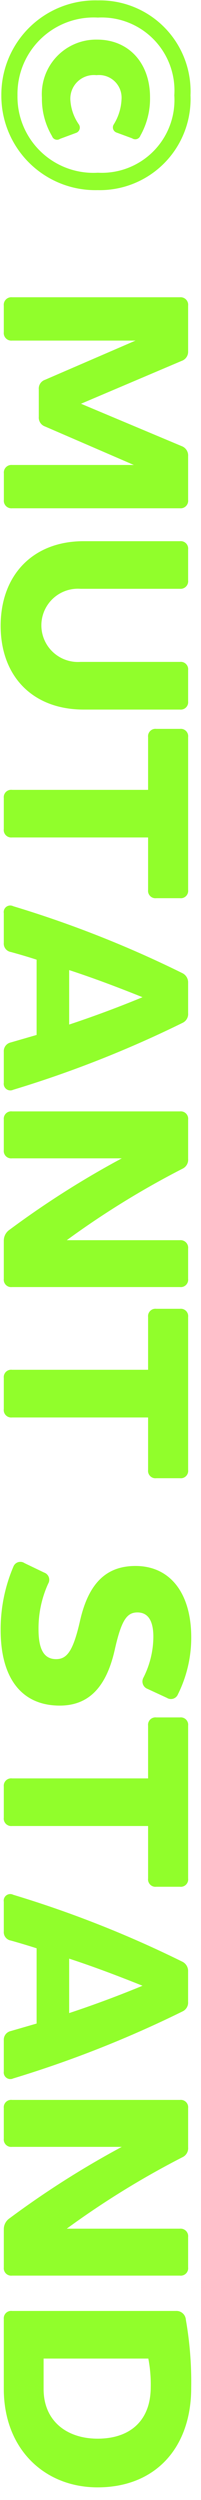 <svg xmlns="http://www.w3.org/2000/svg" width="15" height="186" viewBox="0 0 15 186"><path data-name="© MUTANT STAND" d="M.1 7.088a7.019 7.019 0 007.184 7.058 6.779 6.779 0 006.932-7.058A6.765 6.765 0 007.305.03 7.012 7.012 0 00.1 7.088zm7.2-5.78a5.434 5.434 0 015.708 5.78 5.42 5.42 0 01-5.703 5.762 5.662 5.662 0 01-6-5.762 5.687 5.687 0 016-5.78zm-.049 1.639a4.054 4.054 0 00-4.123 4.321 5.429 5.429 0 00.756 2.863.394.394 0 00.594.2L5.7 9.879a.419.419 0 00.18-.63 3.538 3.538 0 01-.63-1.837A1.756 1.756 0 017.2 5.594a1.682 1.682 0 011.87 1.782 3.854 3.854 0 01-.576 1.873.407.407 0 00.2.612l1.17.432a.406.406 0 00.612-.2 5.6 5.6 0 00.72-2.863c-.001-2.554-1.604-4.283-3.945-4.283zm-6.968 19.8v1.963a.564.564 0 00.612.63h9.219l-6.752 2.916a.691.691 0 00-.468.72v2.035a.7.7 0 00.468.72l6.626 2.863H.9a.564.564 0 00-.612.63v1.963a.564.564 0 00.612.63h12.527a.564.564 0 00.612-.63v-3.241a.742.742 0 00-.486-.756l-7.508-3.151 7.508-3.187a.719.719 0 00.486-.72v-3.386a.564.564 0 00-.612-.63H.9a.564.564 0 00-.617.63zM.049 46.562c0 3.763 2.395 6.23 6.194 6.23h7.184a.551.551 0 00.612-.612v-2.323a.551.551 0 00-.612-.612H6.009a2.726 2.726 0 110-5.438h7.418a.564.564 0 00.612-.63v-2.3a.551.551 0 00-.612-.612H6.243C2.48 40.26.049 42.763.049 46.562zm.234 12.815v2.3a.557.557 0 00.612.63h10.156v3.907a.551.551 0 00.612.612h1.765a.551.551 0 00.612-.612V54.84a.551.551 0 00-.612-.612h-1.765a.551.551 0 00-.612.612v3.925H.9a.551.551 0 00-.617.612zm0 8.567v2.2a.633.633 0 00.522.684 42.52 42.52 0 011.927.572V77l-1.927.558a.663.663 0 00-.522.7v2.3a.494.494 0 00.7.522 83.281 83.281 0 0012.642-4.98.725.725 0 00.414-.72v-2.25a.768.768 0 00-.45-.738 82.073 82.073 0 00-12.6-4.969.489.489 0 00-.706.521zm4.879 4.231c1.819.594 3.583 1.26 5.474 2.017a82.18 82.18 0 01-5.474 2.035v-4.052zM.283 83.3v2.269a.551.551 0 00.612.612h8.193a67.9 67.9 0 00-8.373 5.31.976.976 0 00-.432.81v2.845a.551.551 0 00.612.612h12.532a.551.551 0 00.612-.612V92.9a.564.564 0 00-.612-.63H4.983a64.372 64.372 0 018.625-5.312.738.738 0 00.432-.738V83.3a.551.551 0 00-.612-.612H.9a.551.551 0 00-.617.612zm0 19.225v2.305a.556.556 0 00.612.63h10.156v3.907a.551.551 0 00.612.613h1.765a.551.551 0 00.612-.613V97.986a.551.551 0 00-.612-.612h-1.765a.551.551 0 00-.612.612v3.925H.9a.551.551 0 00-.617.612zm-.234 18.754c0 3.583 1.566 5.618 4.411 5.618 2.215 0 3.493-1.44 4.105-4.159.5-2.233.918-2.773 1.692-2.773.738 0 1.188.54 1.188 1.819a6.806 6.806 0 01-.738 3.024.591.591 0 00.306.847l1.441.666a.565.565 0 00.828-.27 9.448 9.448 0 00.99-4.231c0-3.277-1.567-5.312-4.159-5.312-2.2 0-3.529 1.3-4.159 4.159-.5 2.161-.954 2.773-1.765 2.773-.882 0-1.314-.684-1.314-2.215a8.018 8.018 0 01.72-3.4.566.566 0 00-.306-.828l-1.458-.7a.556.556 0 00-.828.252 11.856 11.856 0 00-.954 4.73zm.234 11.646v2.3a.556.556 0 00.612.63h10.156v3.907a.551.551 0 00.612.613h1.765a.551.551 0 00.612-.613v-11.374a.551.551 0 00-.612-.612h-1.765a.551.551 0 00-.612.612v3.925H.9a.551.551 0 00-.617.612zm0 8.567v2.2a.633.633 0 00.522.684c.648.18 1.3.378 1.927.576v5.6l-1.927.558a.663.663 0 00-.522.7v2.305a.494.494 0 00.7.522 83.292 83.292 0 0012.64-4.988.725.725 0 00.414-.72v-2.25a.769.769 0 00-.45-.739 82.083 82.083 0 00-12.6-4.969.489.489 0 00-.704.521zm4.879 4.231c1.819.594 3.583 1.261 5.474 2.017a81.608 81.608 0 01-5.474 2.034v-4.051zM.283 156.846v2.269a.551.551 0 00.612.612h8.193a67.918 67.918 0 00-8.372 5.312.975.975 0 00-.432.81v2.845a.551.551 0 00.612.612h12.531a.551.551 0 00.612-.612v-2.251a.564.564 0 00-.612-.63H4.983a64.4 64.4 0 018.625-5.312.738.738 0 00.432-.738v-2.917a.551.551 0 00-.612-.612H.9a.551.551 0 00-.617.612zm0 15.7v5.186c0 4.483 3.043 7.328 7 7.328 4.321 0 6.986-2.953 6.986-7.4a26.793 26.793 0 00-.4-5.078.7.7 0 00-.738-.648H.9a.551.551 0 00-.617.608zm2.971 5.2v-2.269h7.814a10.049 10.049 0 01.18 2.125c0 2.5-1.548 3.835-3.961 3.835-2.322 0-4.033-1.332-4.033-3.691z" fill="#91fe2b" fill-rule="evenodd"/></svg>
